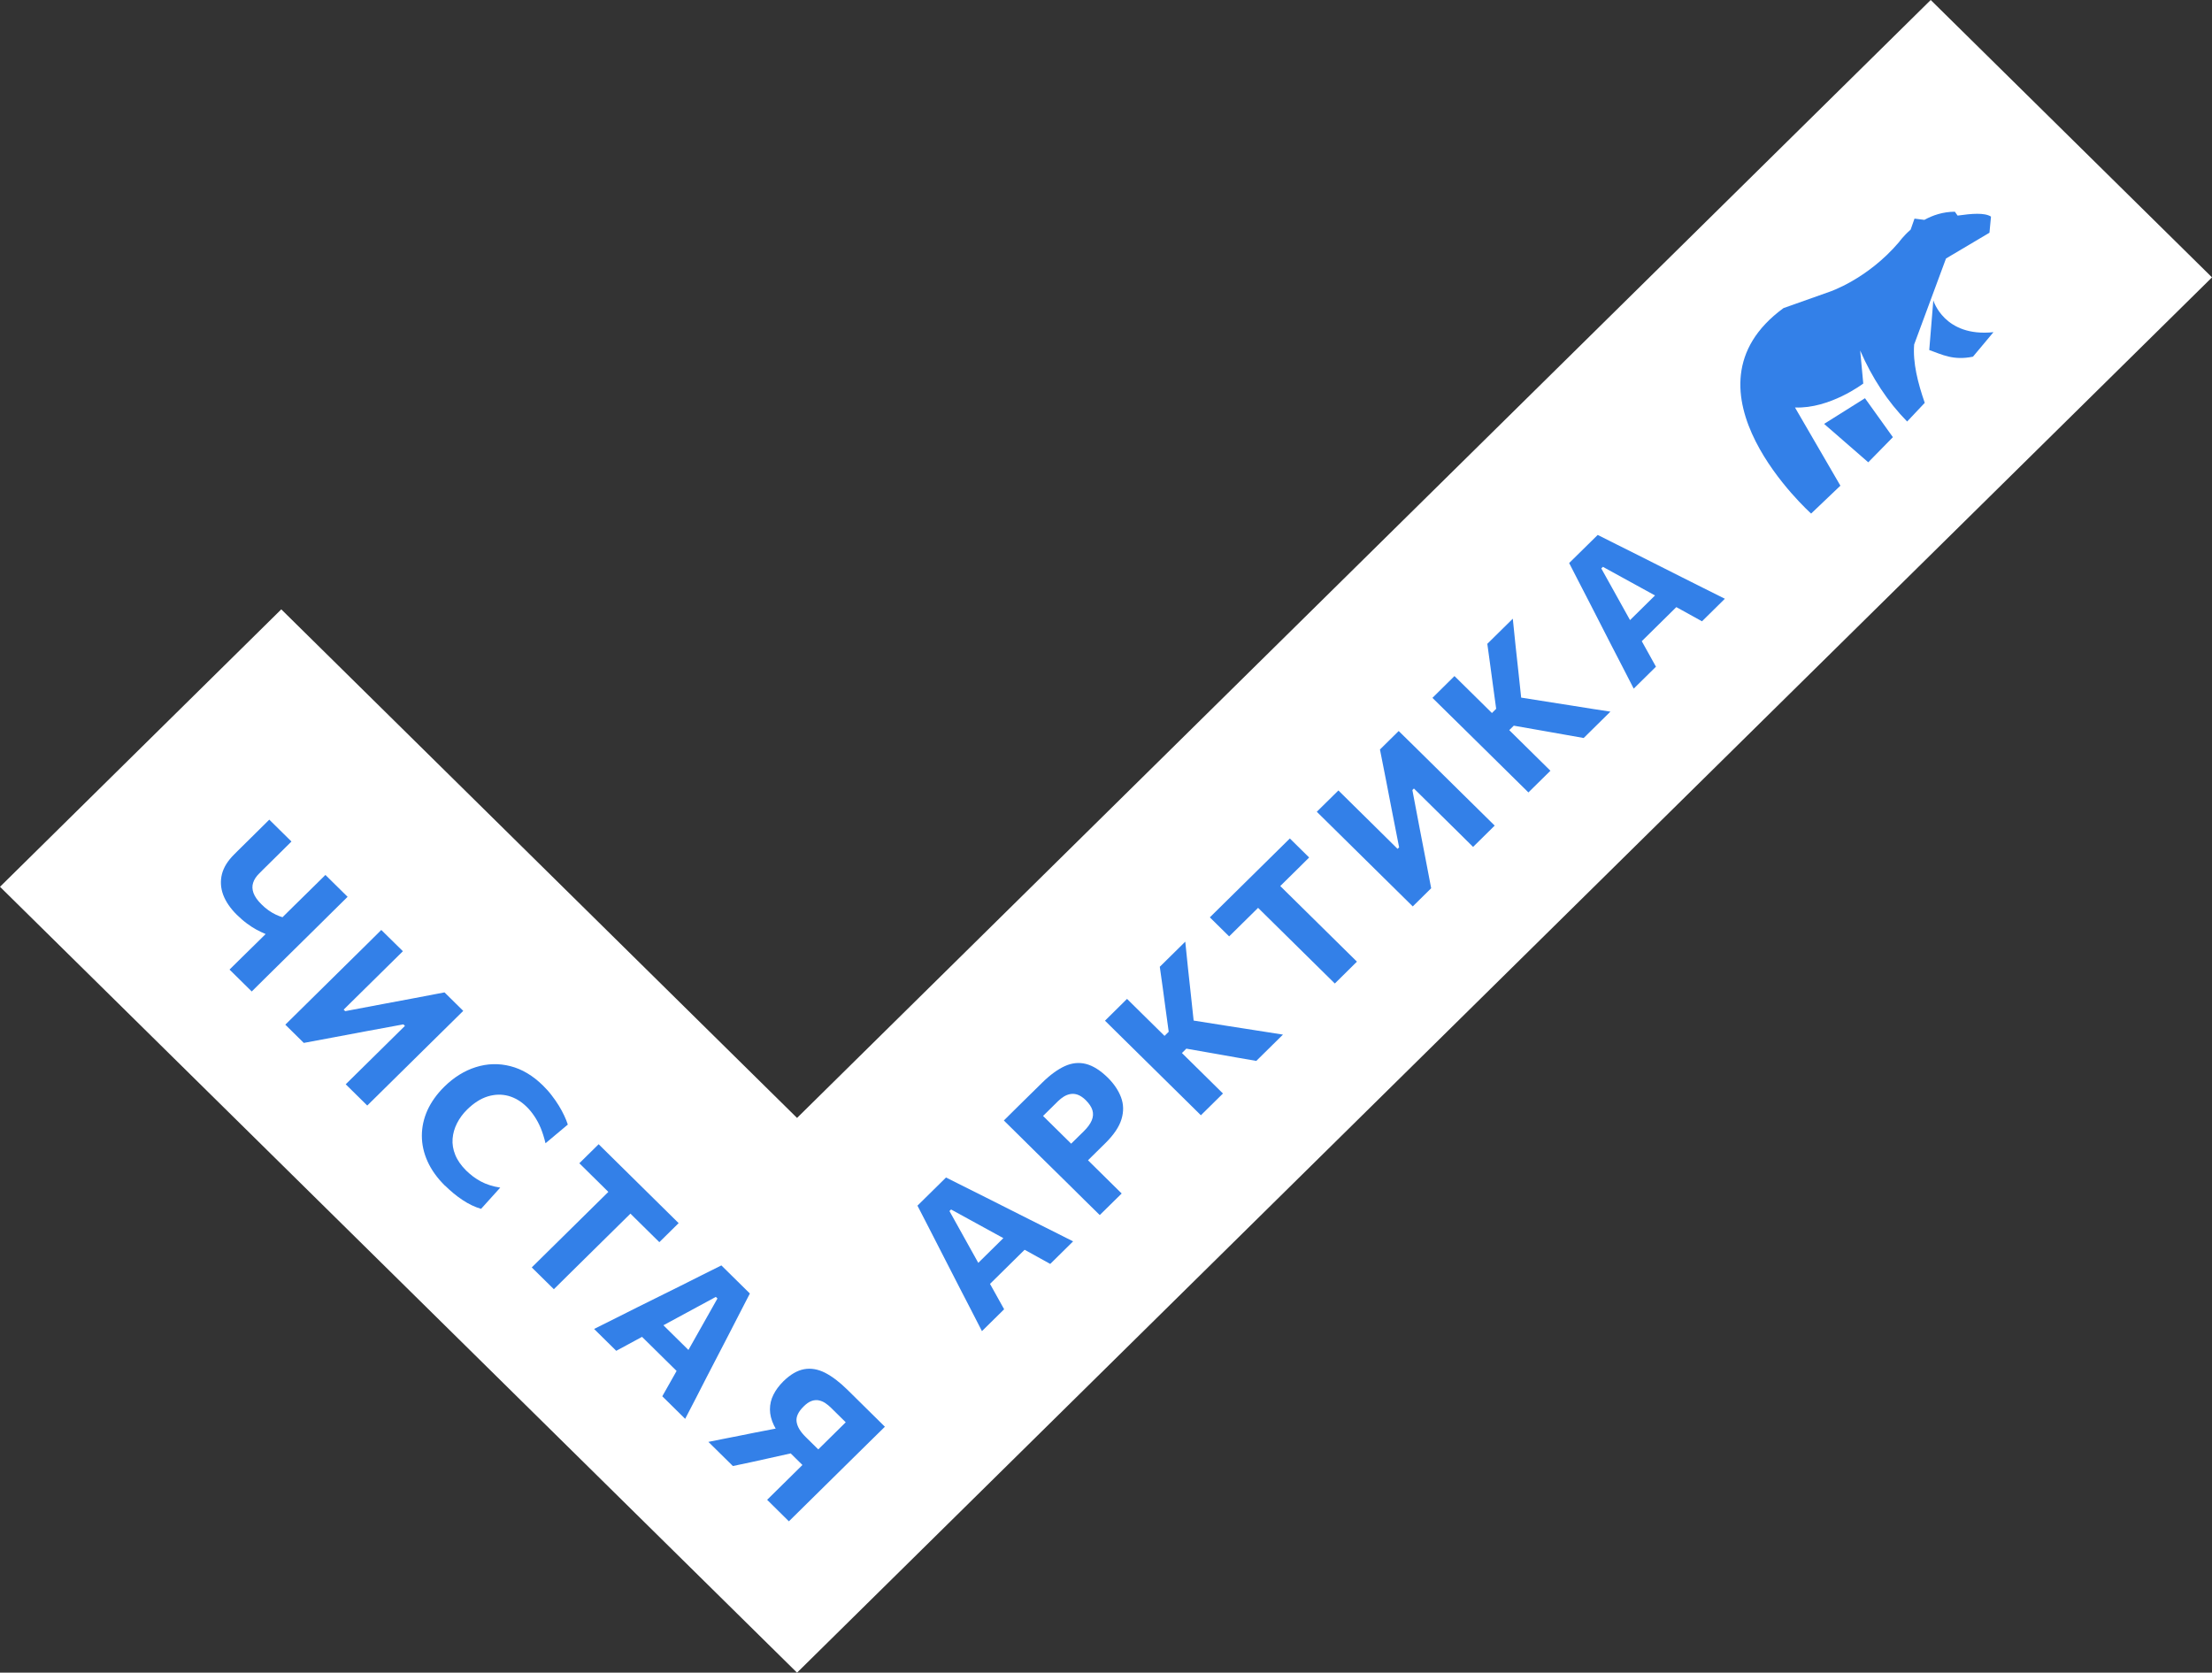 <?xml version="1.0" encoding="UTF-8"?> <svg xmlns="http://www.w3.org/2000/svg" width="160" height="121" viewBox="0 0 160 121" fill="none"><rect x="0" y="0" width="160" height="121" fill="#333333" stroke="none"/><g clip-path="url(#clip0_491_819)"><path d="M57.652 121L0 64.15L20.346 44.08L57.652 80.87L139.654 0L160 20.065L57.652 121Z" fill="white"></path><path d="M16.6 70.141C16.955 69.786 17.3 69.451 17.635 69.12C17.971 68.79 18.346 68.419 18.762 68.014L19.214 67.568C19.001 67.478 18.778 67.373 18.554 67.253C18.331 67.133 18.102 66.983 17.864 66.807C17.625 66.632 17.387 66.422 17.133 66.177C16.661 65.711 16.331 65.225 16.143 64.73C15.96 64.234 15.93 63.733 16.052 63.238C16.178 62.742 16.473 62.267 16.94 61.806C17.026 61.721 17.108 61.641 17.179 61.566C17.255 61.496 17.331 61.421 17.417 61.331L18.493 60.269C18.808 59.959 19.138 59.633 19.478 59.293L21.082 60.875C20.691 61.26 20.336 61.611 20.016 61.931C19.696 62.247 19.361 62.577 19.011 62.922L18.747 63.188C18.534 63.398 18.387 63.618 18.311 63.854C18.234 64.089 18.239 64.334 18.336 64.6C18.432 64.86 18.625 65.14 18.925 65.431C19.087 65.596 19.26 65.736 19.427 65.856C19.6 65.976 19.767 66.076 19.935 66.156C20.102 66.237 20.27 66.302 20.433 66.352L21.214 65.581C21.661 65.14 22.067 64.74 22.427 64.389C22.788 64.034 23.158 63.668 23.539 63.293L25.143 64.875C24.763 65.25 24.392 65.616 24.032 65.971C23.671 66.327 23.27 66.722 22.823 67.168L20.468 69.491C20.031 69.921 19.641 70.307 19.29 70.652C18.94 70.998 18.58 71.353 18.209 71.723L16.605 70.141H16.6Z" fill="#3380E8"></path><path d="M20.64 74.122C21.01 73.757 21.376 73.396 21.726 73.051C22.076 72.705 22.467 72.32 22.904 71.889L25.259 69.566C25.706 69.126 26.112 68.725 26.473 68.37C26.833 68.014 27.198 67.649 27.579 67.273L29.143 68.81C28.762 69.191 28.386 69.556 28.026 69.912C27.665 70.267 27.259 70.668 26.813 71.108L24.858 73.036L24.97 73.146L27.752 72.62C28.457 72.49 29.168 72.355 29.889 72.22C30.605 72.084 31.361 71.939 32.153 71.789L33.508 73.126C33.133 73.501 32.757 73.867 32.397 74.222C32.036 74.578 31.63 74.978 31.183 75.418L28.828 77.741C28.396 78.167 28 78.557 27.65 78.903C27.3 79.248 26.939 79.604 26.564 79.974L25.006 78.437C25.381 78.067 25.747 77.706 26.097 77.361C26.447 77.016 26.843 76.625 27.28 76.195L29.29 74.212L29.178 74.102L26.381 74.618C25.533 74.778 24.752 74.923 24.041 75.058C23.33 75.188 22.64 75.318 21.975 75.444L20.635 74.122H20.64Z" fill="#3380E8"></path><path d="M32.194 85.781C31.631 85.226 31.209 84.64 30.93 84.024C30.651 83.408 30.514 82.788 30.514 82.157C30.514 81.526 30.651 80.91 30.92 80.309C31.194 79.714 31.595 79.148 32.133 78.617C32.828 77.932 33.59 77.456 34.417 77.196C35.245 76.935 36.082 76.91 36.92 77.126C37.763 77.341 38.55 77.811 39.285 78.537C39.509 78.758 39.717 78.988 39.905 79.238C40.098 79.484 40.265 79.729 40.417 79.974C40.57 80.224 40.697 80.46 40.808 80.695C40.92 80.93 41.006 81.145 41.072 81.351L39.458 82.703C39.362 82.297 39.245 81.931 39.113 81.606C38.976 81.281 38.819 80.99 38.646 80.735C38.473 80.48 38.291 80.254 38.093 80.064C37.697 79.674 37.26 79.413 36.778 79.278C36.296 79.148 35.798 79.158 35.285 79.313C34.773 79.469 34.275 79.789 33.793 80.259C33.483 80.565 33.24 80.895 33.057 81.256C32.874 81.616 32.767 81.992 32.737 82.377C32.707 82.767 32.773 83.158 32.93 83.543C33.087 83.934 33.351 84.309 33.717 84.675C33.869 84.825 34.037 84.965 34.209 85.1C34.387 85.231 34.57 85.351 34.773 85.461C34.976 85.571 35.194 85.661 35.428 85.736C35.666 85.811 35.915 85.871 36.184 85.911L34.798 87.448C34.58 87.383 34.361 87.303 34.133 87.193C33.905 87.083 33.681 86.958 33.458 86.808C33.235 86.662 33.016 86.497 32.803 86.322C32.59 86.142 32.387 85.962 32.189 85.766L32.194 85.781Z" fill="#3380E8"></path><path d="M38.453 91.695C38.824 91.329 39.184 90.969 39.539 90.623C39.89 90.278 40.281 89.892 40.717 89.462L42.819 87.389C43.266 86.949 43.672 86.548 44.032 86.193C44.392 85.837 44.763 85.472 45.144 85.096L44.606 86.819L43.687 85.907C43.321 85.547 42.996 85.227 42.712 84.946C42.428 84.671 42.159 84.406 41.905 84.15L43.301 82.773L49.088 88.481L47.692 89.857C47.438 89.607 47.174 89.347 46.89 89.066C46.611 88.791 46.286 88.471 45.915 88.105L44.996 87.194L46.748 86.668C46.367 87.039 45.996 87.404 45.636 87.76C45.276 88.115 44.87 88.516 44.423 88.956L42.321 91.029C41.885 91.459 41.494 91.845 41.144 92.19C40.793 92.535 40.433 92.891 40.062 93.261L38.463 91.684L38.453 91.695Z" fill="#3380E8"></path><path d="M42.966 96.14C43.463 95.894 43.981 95.634 44.529 95.359C45.078 95.083 45.595 94.828 46.083 94.578L49.25 93.006C49.819 92.716 50.337 92.46 50.794 92.23C51.25 92 51.717 91.769 52.179 91.539L54.24 93.572C53.997 94.047 53.753 94.508 53.525 94.958C53.291 95.409 53.037 95.909 52.753 96.46L51.139 99.574C50.885 100.08 50.616 100.595 50.347 101.121C50.073 101.652 49.809 102.157 49.56 102.638L47.905 101.006C48.169 100.54 48.443 100.06 48.717 99.569C48.996 99.078 49.255 98.613 49.504 98.172L51.895 93.932L51.778 93.817L47.504 96.13C47.042 96.385 46.555 96.645 46.047 96.921C45.534 97.196 45.047 97.461 44.575 97.717L42.971 96.135L42.966 96.14ZM46.088 96.36L47.458 95.349L50.56 98.408L49.499 99.724L46.093 96.365L46.088 96.36Z" fill="#3380E8"></path><path d="M51.24 104.305C51.535 104.245 51.875 104.175 52.266 104.1C52.652 104.025 53.053 103.944 53.464 103.864C53.875 103.784 54.256 103.709 54.606 103.634L56.936 103.184L56.901 104.34C56.479 103.924 56.175 103.514 55.982 103.113C55.789 102.713 55.692 102.327 55.692 101.957C55.692 101.587 55.774 101.226 55.946 100.891C56.114 100.55 56.352 100.235 56.652 99.934C57.164 99.429 57.667 99.138 58.159 99.048C58.657 98.958 59.16 99.043 59.677 99.304C60.195 99.569 60.733 99.98 61.297 100.535C61.632 100.866 61.967 101.196 62.302 101.526C62.637 101.857 62.952 102.167 63.251 102.463C63.545 102.753 63.799 103.003 64.007 103.209C63.627 103.579 63.256 103.944 62.896 104.3C62.535 104.655 62.129 105.056 61.682 105.496L59.327 107.819C58.89 108.25 58.499 108.635 58.149 108.981C57.799 109.326 57.434 109.682 57.063 110.052L55.489 108.495L56.576 107.424C56.926 107.078 57.317 106.693 57.753 106.262L59.855 104.19C60.307 103.749 60.708 103.349 61.068 102.993C61.429 102.638 61.799 102.272 62.18 101.902L62.002 103.704L60.099 101.827C59.972 101.702 59.84 101.597 59.693 101.496C59.55 101.401 59.393 101.336 59.225 101.301C59.063 101.266 58.885 101.281 58.703 101.346C58.52 101.411 58.332 101.542 58.134 101.737C57.738 102.127 57.566 102.498 57.621 102.853C57.672 103.209 57.895 103.574 58.281 103.955L59.474 105.131L58.332 106.262L56.703 104.655L58.373 104.876L55.494 105.516C55.103 105.602 54.703 105.692 54.291 105.782C53.885 105.872 53.454 105.962 53.012 106.052L51.235 104.3L51.24 104.305Z" fill="#3380E8"></path><path d="M71.032 96.303C70.779 95.813 70.52 95.302 70.241 94.762C69.961 94.221 69.703 93.71 69.449 93.23L67.85 90.111C67.56 89.55 67.296 89.04 67.068 88.584C66.834 88.133 66.601 87.678 66.362 87.217L68.428 85.18C68.911 85.42 69.378 85.66 69.835 85.886C70.286 86.111 70.799 86.366 71.357 86.647L74.515 88.239C75.022 88.494 75.55 88.754 76.083 89.025C76.616 89.295 77.134 89.55 77.621 89.8L75.967 91.432C75.495 91.167 75.007 90.902 74.51 90.626C74.012 90.351 73.54 90.096 73.094 89.85L68.794 87.493L68.677 87.608L71.022 91.823C71.276 92.278 71.545 92.759 71.824 93.26C72.104 93.76 72.373 94.246 72.632 94.712L71.027 96.293L71.032 96.303ZM71.256 93.225L70.231 91.878L73.332 88.819L74.667 89.861L71.261 93.22L71.256 93.225Z" fill="#3380E8"></path><path d="M79.551 87.899C79.18 87.533 78.82 87.178 78.464 86.832C78.114 86.482 77.723 86.097 77.287 85.666L74.931 83.348C74.484 82.903 74.078 82.507 73.723 82.152C73.363 81.796 72.992 81.431 72.611 81.055C72.891 80.78 73.271 80.405 73.743 79.934C74.221 79.468 74.769 78.923 75.393 78.312C75.957 77.756 76.495 77.366 77.013 77.126C77.53 76.89 78.043 76.835 78.551 76.965C79.063 77.096 79.586 77.426 80.124 77.951C80.581 78.402 80.901 78.883 81.089 79.383C81.277 79.889 81.287 80.415 81.119 80.965C80.952 81.516 80.566 82.087 79.972 82.677C79.815 82.833 79.642 83.003 79.464 83.178C79.282 83.358 79.109 83.528 78.936 83.699C78.764 83.869 78.617 84.014 78.495 84.134L77.276 82.933L78.393 81.836C78.672 81.561 78.865 81.296 78.967 81.05C79.073 80.8 79.089 80.555 79.018 80.314C78.947 80.074 78.784 79.834 78.535 79.584C78.337 79.388 78.144 79.263 77.957 79.193C77.774 79.128 77.596 79.113 77.424 79.143C77.251 79.173 77.094 79.238 76.947 79.328C76.799 79.423 76.662 79.528 76.54 79.649L74.683 81.481L74.444 79.739L75.556 80.835C75.916 81.191 76.317 81.586 76.769 82.032L78.87 84.104C79.302 84.53 79.698 84.92 80.048 85.266C80.398 85.611 80.759 85.966 81.134 86.337L79.556 87.889L79.551 87.899Z" fill="#3380E8"></path><path d="M86.871 80.685L85.785 79.613C85.435 79.268 85.044 78.882 84.607 78.452L82.252 76.129C81.8 75.689 81.399 75.288 81.038 74.933C80.678 74.577 80.308 74.212 79.927 73.836L81.521 72.259C81.901 72.635 82.272 73 82.632 73.356C82.993 73.711 83.394 74.107 83.846 74.552L86.196 76.87C86.633 77.3 87.023 77.686 87.374 78.031C87.724 78.377 88.09 78.737 88.46 79.103L86.861 80.68L86.871 80.685ZM90.866 76.745C90.343 76.655 89.851 76.565 89.394 76.49C88.932 76.409 88.48 76.329 88.034 76.249L85.81 75.859L85.364 76.304L84.105 75.063L84.536 74.637L84.282 72.775C84.226 72.334 84.165 71.894 84.105 71.458C84.044 71.023 83.978 70.517 83.891 69.936L85.734 68.119C85.8 68.775 85.866 69.426 85.932 70.056C85.998 70.687 86.064 71.323 86.14 71.964L86.399 74.387L85.668 73.721L88.577 74.182C89.023 74.252 89.501 74.327 90.019 74.407C90.531 74.487 91.034 74.567 91.521 74.642C92.008 74.722 92.435 74.787 92.8 74.843L90.871 76.745H90.866Z" fill="#3380E8"></path><path d="M96.547 71.142C96.171 70.772 95.811 70.416 95.46 70.071C95.11 69.725 94.719 69.34 94.282 68.909L92.181 66.837C91.734 66.396 91.328 65.996 90.968 65.641C90.607 65.285 90.237 64.92 89.861 64.544L91.607 65.075L90.689 65.981C90.323 66.341 89.998 66.662 89.714 66.942C89.435 67.217 89.16 67.488 88.907 67.738L87.511 66.361L93.298 60.654L94.694 62.031C94.44 62.281 94.176 62.547 93.892 62.827C93.612 63.102 93.288 63.423 92.917 63.788L91.998 64.694L91.465 62.967C91.841 63.338 92.211 63.708 92.572 64.064C92.932 64.419 93.338 64.814 93.785 65.26L95.887 67.333C96.323 67.763 96.714 68.149 97.064 68.494C97.415 68.839 97.775 69.2 98.151 69.565L96.557 71.142H96.547Z" fill="#3380E8"></path><path d="M102.191 65.572C101.816 65.206 101.455 64.851 101.105 64.5C100.755 64.155 100.364 63.769 99.927 63.339L97.572 61.016L96.359 59.819C95.998 59.464 95.628 59.099 95.247 58.723L96.811 57.181C97.196 57.562 97.567 57.927 97.927 58.283C98.288 58.643 98.694 59.038 99.141 59.479L101.09 61.406L101.202 61.296L100.663 58.553C100.532 57.862 100.394 57.156 100.257 56.45C100.12 55.744 99.973 54.998 99.816 54.218L101.171 52.881C101.552 53.251 101.922 53.617 102.283 53.972C102.643 54.328 103.049 54.728 103.496 55.169L105.851 57.492C106.288 57.922 106.679 58.308 107.029 58.653C107.379 58.998 107.74 59.354 108.115 59.724L106.552 61.266C106.176 60.896 105.811 60.535 105.466 60.19C105.115 59.844 104.719 59.454 104.283 59.023L102.273 57.041L102.161 57.151L102.684 59.905C102.846 60.741 102.994 61.512 103.131 62.217C103.263 62.918 103.395 63.599 103.521 64.255L102.181 65.577L102.191 65.572Z" fill="#3380E8"></path><path d="M110.557 57.326L109.47 56.255C109.12 55.91 108.729 55.524 108.293 55.094L105.937 52.771C105.491 52.33 105.084 51.93 104.724 51.579C104.364 51.224 103.993 50.858 103.612 50.483L105.206 48.906C105.587 49.282 105.952 49.647 106.318 50.002C106.678 50.358 107.079 50.753 107.531 51.199L109.882 53.522C110.318 53.952 110.709 54.338 111.059 54.683C111.41 55.029 111.77 55.389 112.146 55.755L110.552 57.326H110.557ZM114.552 53.387C114.029 53.291 113.536 53.206 113.08 53.126C112.618 53.046 112.166 52.966 111.724 52.886L109.496 52.495L109.049 52.936L107.795 51.7L108.222 51.274L107.968 49.412C107.907 48.971 107.851 48.531 107.79 48.095C107.729 47.66 107.658 47.154 107.582 46.573L109.425 44.756C109.491 45.412 109.557 46.062 109.623 46.693C109.689 47.324 109.76 47.96 109.831 48.601L110.09 51.024L109.354 50.358L112.262 50.818C112.709 50.889 113.191 50.964 113.704 51.044C114.217 51.129 114.719 51.209 115.207 51.284C115.694 51.359 116.12 51.429 116.486 51.479L114.557 53.382L114.552 53.387Z" fill="#3380E8"></path><path d="M118.171 49.816C117.922 49.325 117.658 48.81 117.379 48.274C117.1 47.733 116.836 47.223 116.587 46.742L114.988 43.618C114.694 43.058 114.435 42.547 114.202 42.096C113.968 41.646 113.734 41.19 113.501 40.73L115.567 38.697C116.044 38.938 116.516 39.178 116.973 39.403C117.43 39.633 117.938 39.884 118.496 40.164L121.654 41.756C122.161 42.006 122.684 42.272 123.222 42.542C123.76 42.812 124.273 43.068 124.765 43.313L123.11 44.945C122.638 44.68 122.151 44.414 121.654 44.139C121.156 43.864 120.684 43.608 120.237 43.363L115.943 41.005L115.826 41.12L118.171 45.336C118.43 45.796 118.694 46.277 118.973 46.777C119.252 47.278 119.521 47.764 119.78 48.229L118.176 49.811L118.171 49.816ZM118.395 46.737L117.369 45.386L120.471 42.327L121.806 43.373L118.4 46.732L118.395 46.737Z" fill="#3380E8"></path><path d="M139.842 21.727C139.842 21.727 140.619 24.405 144.193 24.029L142.71 25.802C141.284 26.092 140.492 25.656 139.548 25.321L139.842 21.727Z" fill="#3380E8"></path><path d="M134.898 28.807L136.918 31.625L135.136 33.442L131.943 30.664L134.898 28.807Z" fill="#3380E8"></path><path d="M141.598 15.595L141.4 15.315C140.542 15.319 139.801 15.57 139.197 15.905L138.481 15.815L138.202 16.611C137.654 17.092 137.359 17.517 137.359 17.517C135.05 20.226 132.308 21.117 132.308 21.117L129.004 22.288C120.963 28.17 131.004 37.151 131.004 37.151L133.121 35.134L129.836 29.477C132.359 29.582 134.775 27.745 134.775 27.745L134.552 25.357C135.41 27.334 136.537 29.052 137.948 30.493L139.222 29.142C138.715 27.675 138.354 26.243 138.456 24.921L140.76 18.699L143.903 16.836L144.014 15.67C143.557 15.37 142.618 15.45 141.603 15.595H141.598Z" fill="#3380E8"></path></g><defs><clipPath id="clip0_491_819"><rect width="160" height="121" fill="white"></rect></clipPath></defs></svg> 